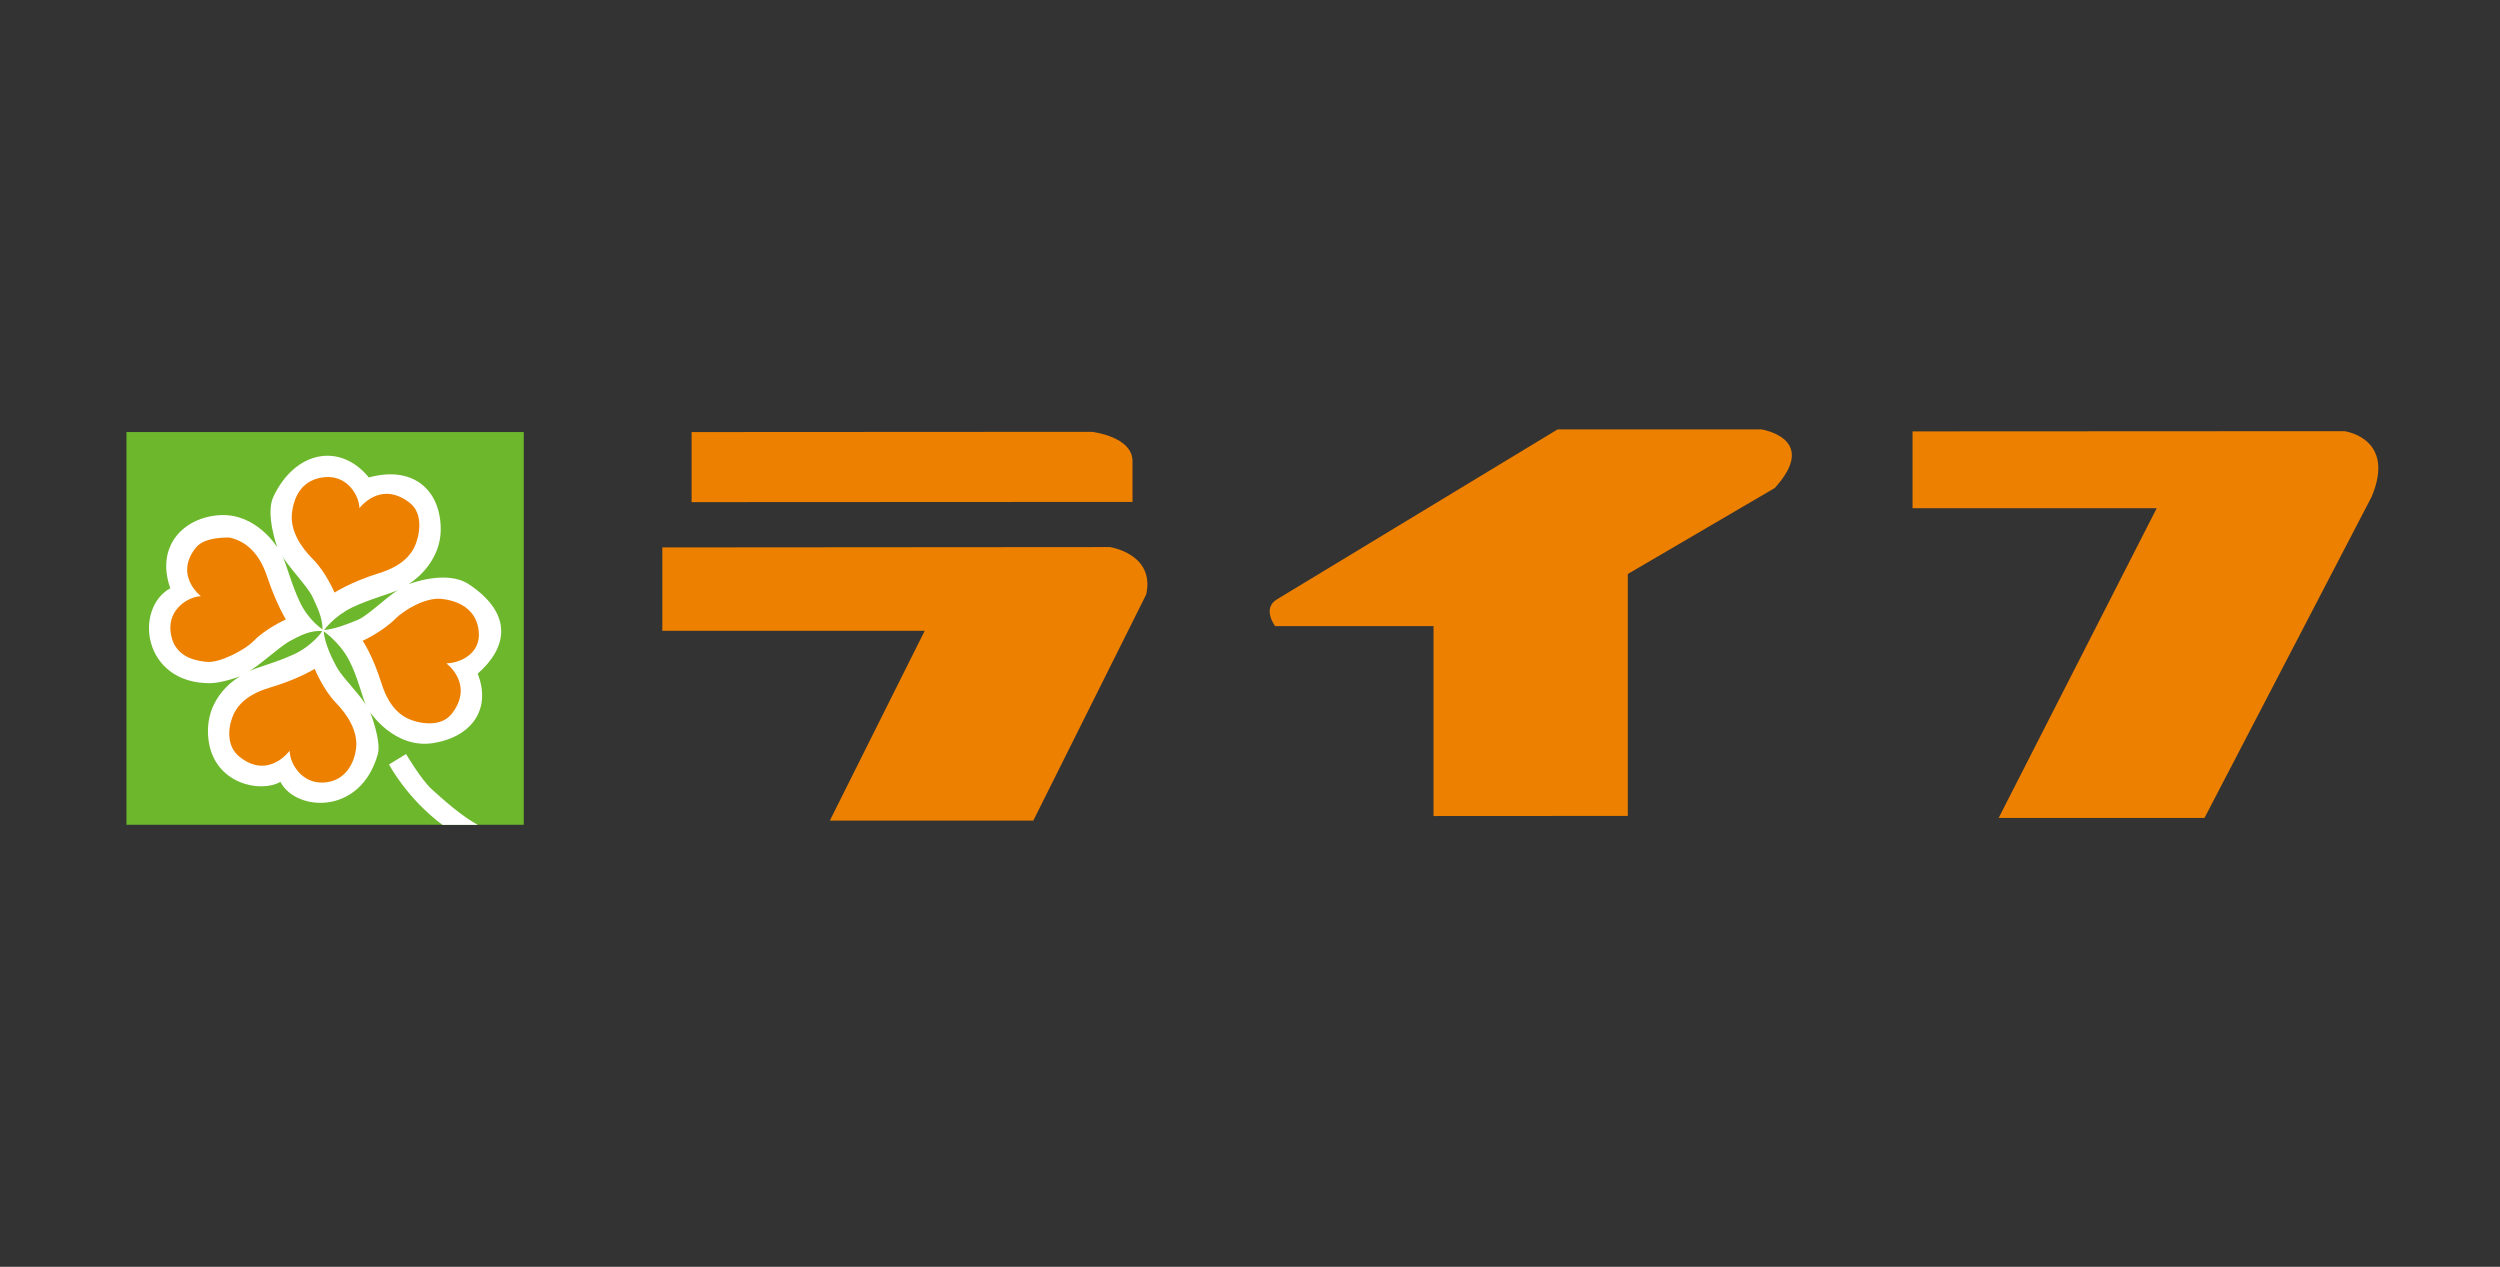 <?xml version="1.0" encoding="UTF-8"?>
<svg id="_レイヤー_2" data-name="レイヤー 2" xmlns="http://www.w3.org/2000/svg" viewBox="0 0 223 113">
  <rect x="0" y="0" width="223" height="113" fill="#333333" stroke="none"/>
  <defs>
    <style>
      .cls-1 {
        fill: #ee8000;
      }

      .cls-1, .cls-2, .cls-3, .cls-4 {
        stroke-width: 0px;
      }

      .cls-2 {
        fill: none;
      }

      .cls-3 {
        fill: #6db72d;
      }

      .cls-4 {
        fill: #fff;
      }
    </style>
  </defs>
  <g id="_レイヤー_1-2" data-name="レイヤー 1">
    <rect class="cls-2" width="223" height="113"/>
    <g>
      <g>
        <path class="cls-1" d="M61.69,38.54l35.7-.02s3.63.4,3.63,2.62v3.63s-39.33.02-39.33.02v-6.25Z"/>
        <path class="cls-1" d="M59.07,48.83l39.94-.03s4.04.6,3.23,4.23l-10.07,20.17h-18.15s8.46-16.93,8.46-16.93h-23.4s0-7.45,0-7.45Z"/>
        <path class="cls-1" d="M127.86,55.85h-14.12s-1.21-1.6.2-2.41l25-15.14h18.16s5.24.79,1.21,5.23l-13.11,7.67v21.58s-17.33.01-17.33.01v-16.94Z"/>
        <path class="cls-1" d="M170.6,38.48l38.52-.02s4.64.6,2.43,5.85l-14.91,28.65h-18.36s14.1-27.63,14.1-27.63h-21.78s0-6.84,0-6.84Z"/>
      </g>
      <g>
        <rect class="cls-3" x="11.28" y="38.54" width="35.44" height="35.03"/>
        <path class="cls-4" d="M24.71,48.79s-1.84-3.01-5.07-2.84c-3.23.17-5.79,2.74-4.45,6.52-3.25,1.8-2.49,8.47,3.52,8.47,1.11,0,2.73-.62,2.73-.62,0,0-3.34,1.73-2.84,5.69.51,3.96,4.69,4.74,6.41,3.73,1.34,2.62,7.12,3.07,8.69-2.46.33-1.17-.67-3.73-.67-3.73,0,0,2.18,3.29,5.63,2.73,3.46-.56,5.18-3.07,3.95-6.19,2.62-2.29,3.23-5.29-.78-7.97-2.03-1.35-5.41,0-5.41,0,0,0,3.01-1.73,2.89-5.13-.11-3.4-2.57-5.46-6.41-4.4-2.56-3.14-6.58-2.39-8.52,1.73-.72,1.53.34,4.46.34,4.46Z"/>
        <path class="cls-4" d="M42.63,73.58c-1.37-.71-3.2-2.34-4.13-3.19-.93-.85-2.28-3.13-2.28-3.13l-1.52.93s1.58,3.02,4.77,5.39h3.16Z"/>
        <path class="cls-1" d="M32.06,45.33s1.84-2.51,4.46-.5c1.21.92.88,2.6.73,3.18-.28,1.06-.94,2.34-3.45,3.12-2.51.78-3.96,1.73-3.96,1.73,0,0-.78-1.84-1.9-2.95-1.11-1.11-2.06-2.56-1.9-4.12.17-1.56.95-3.06,2.95-3.23,2.01-.17,3.07,1.67,3.07,2.79Z"/>
        <path class="cls-1" d="M39.81,59.17s2.51,1.83.52,4.46c-.92,1.21-2.6.89-3.18.74-1.06-.28-2.35-.94-3.13-3.44-.79-2.51-1.67-3.77-1.67-3.77,0,0,1.79-.83,2.9-1.95.75-.76,2.67-1.94,4.12-1.79,1.56.16,3.17.94,3.34,2.95.17,2.01-1.79,2.8-2.91,2.8Z"/>
        <path class="cls-1" d="M25.84,66.96s-1.87,2.6-4.46.56c-1.2-.94-.96-2.54-.79-3.12.29-1.05.98-2.33,3.5-3.07,2.52-.75,3.98-1.67,3.98-1.67,0,0,.76,1.85,1.85,2.98,1.1,1.13,2.03,2.59,1.84,4.15-.14,1.14-.86,2.88-2.85,3.01-2.01.14-3.08-1.73-3.07-2.84Z"/>
        <path class="cls-1" d="M17.93,53.19s-2.44-1.85-.46-4.34c.84-1.06,3.13-.88,3.02-.9,1.06.25,2.5.97,3.33,3.46.83,2.49,1.68,3.84,1.68,3.84,0,0-1.82.82-2.91,1.96-.7.72-2.94,1.93-4.11,1.83-1.56-.13-3.06-.73-3.27-2.73-.21-2,1.61-3.1,2.72-3.13Z"/>
        <path class="cls-3" d="M28.78,56.15s-1.23-.78-2.01-2.4c-.78-1.61-1.23-3.51-1.62-4.23.34.78,2.3,2.79,2.73,3.73.44.96.89,1.85.89,2.9Z"/>
        <path class="cls-3" d="M28.87,56.31s1.38.94,2.22,2.49c.85,1.58,1.23,3.51,1.62,4.23-.33-.78-2.07-2.49-2.59-3.38-.47-.81-1.16-2.23-1.25-3.35Z"/>
        <path class="cls-3" d="M28.75,56.3s-.81,1.23-2.42,2.01c-1.62.78-3.51,1.23-4.24,1.62.78-.33,2.84-2.24,3.73-2.73.95-.52,1.92-1.01,2.93-.9Z"/>
        <path class="cls-3" d="M28.91,56.2s.89-1.24,2.51-2.02c1.62-.78,3.51-1.23,4.23-1.62-.78.34-2.79,2.34-3.73,2.73-.98.4-2,.81-3.01.91Z"/>
      </g>
    </g>
  </g>
</svg>